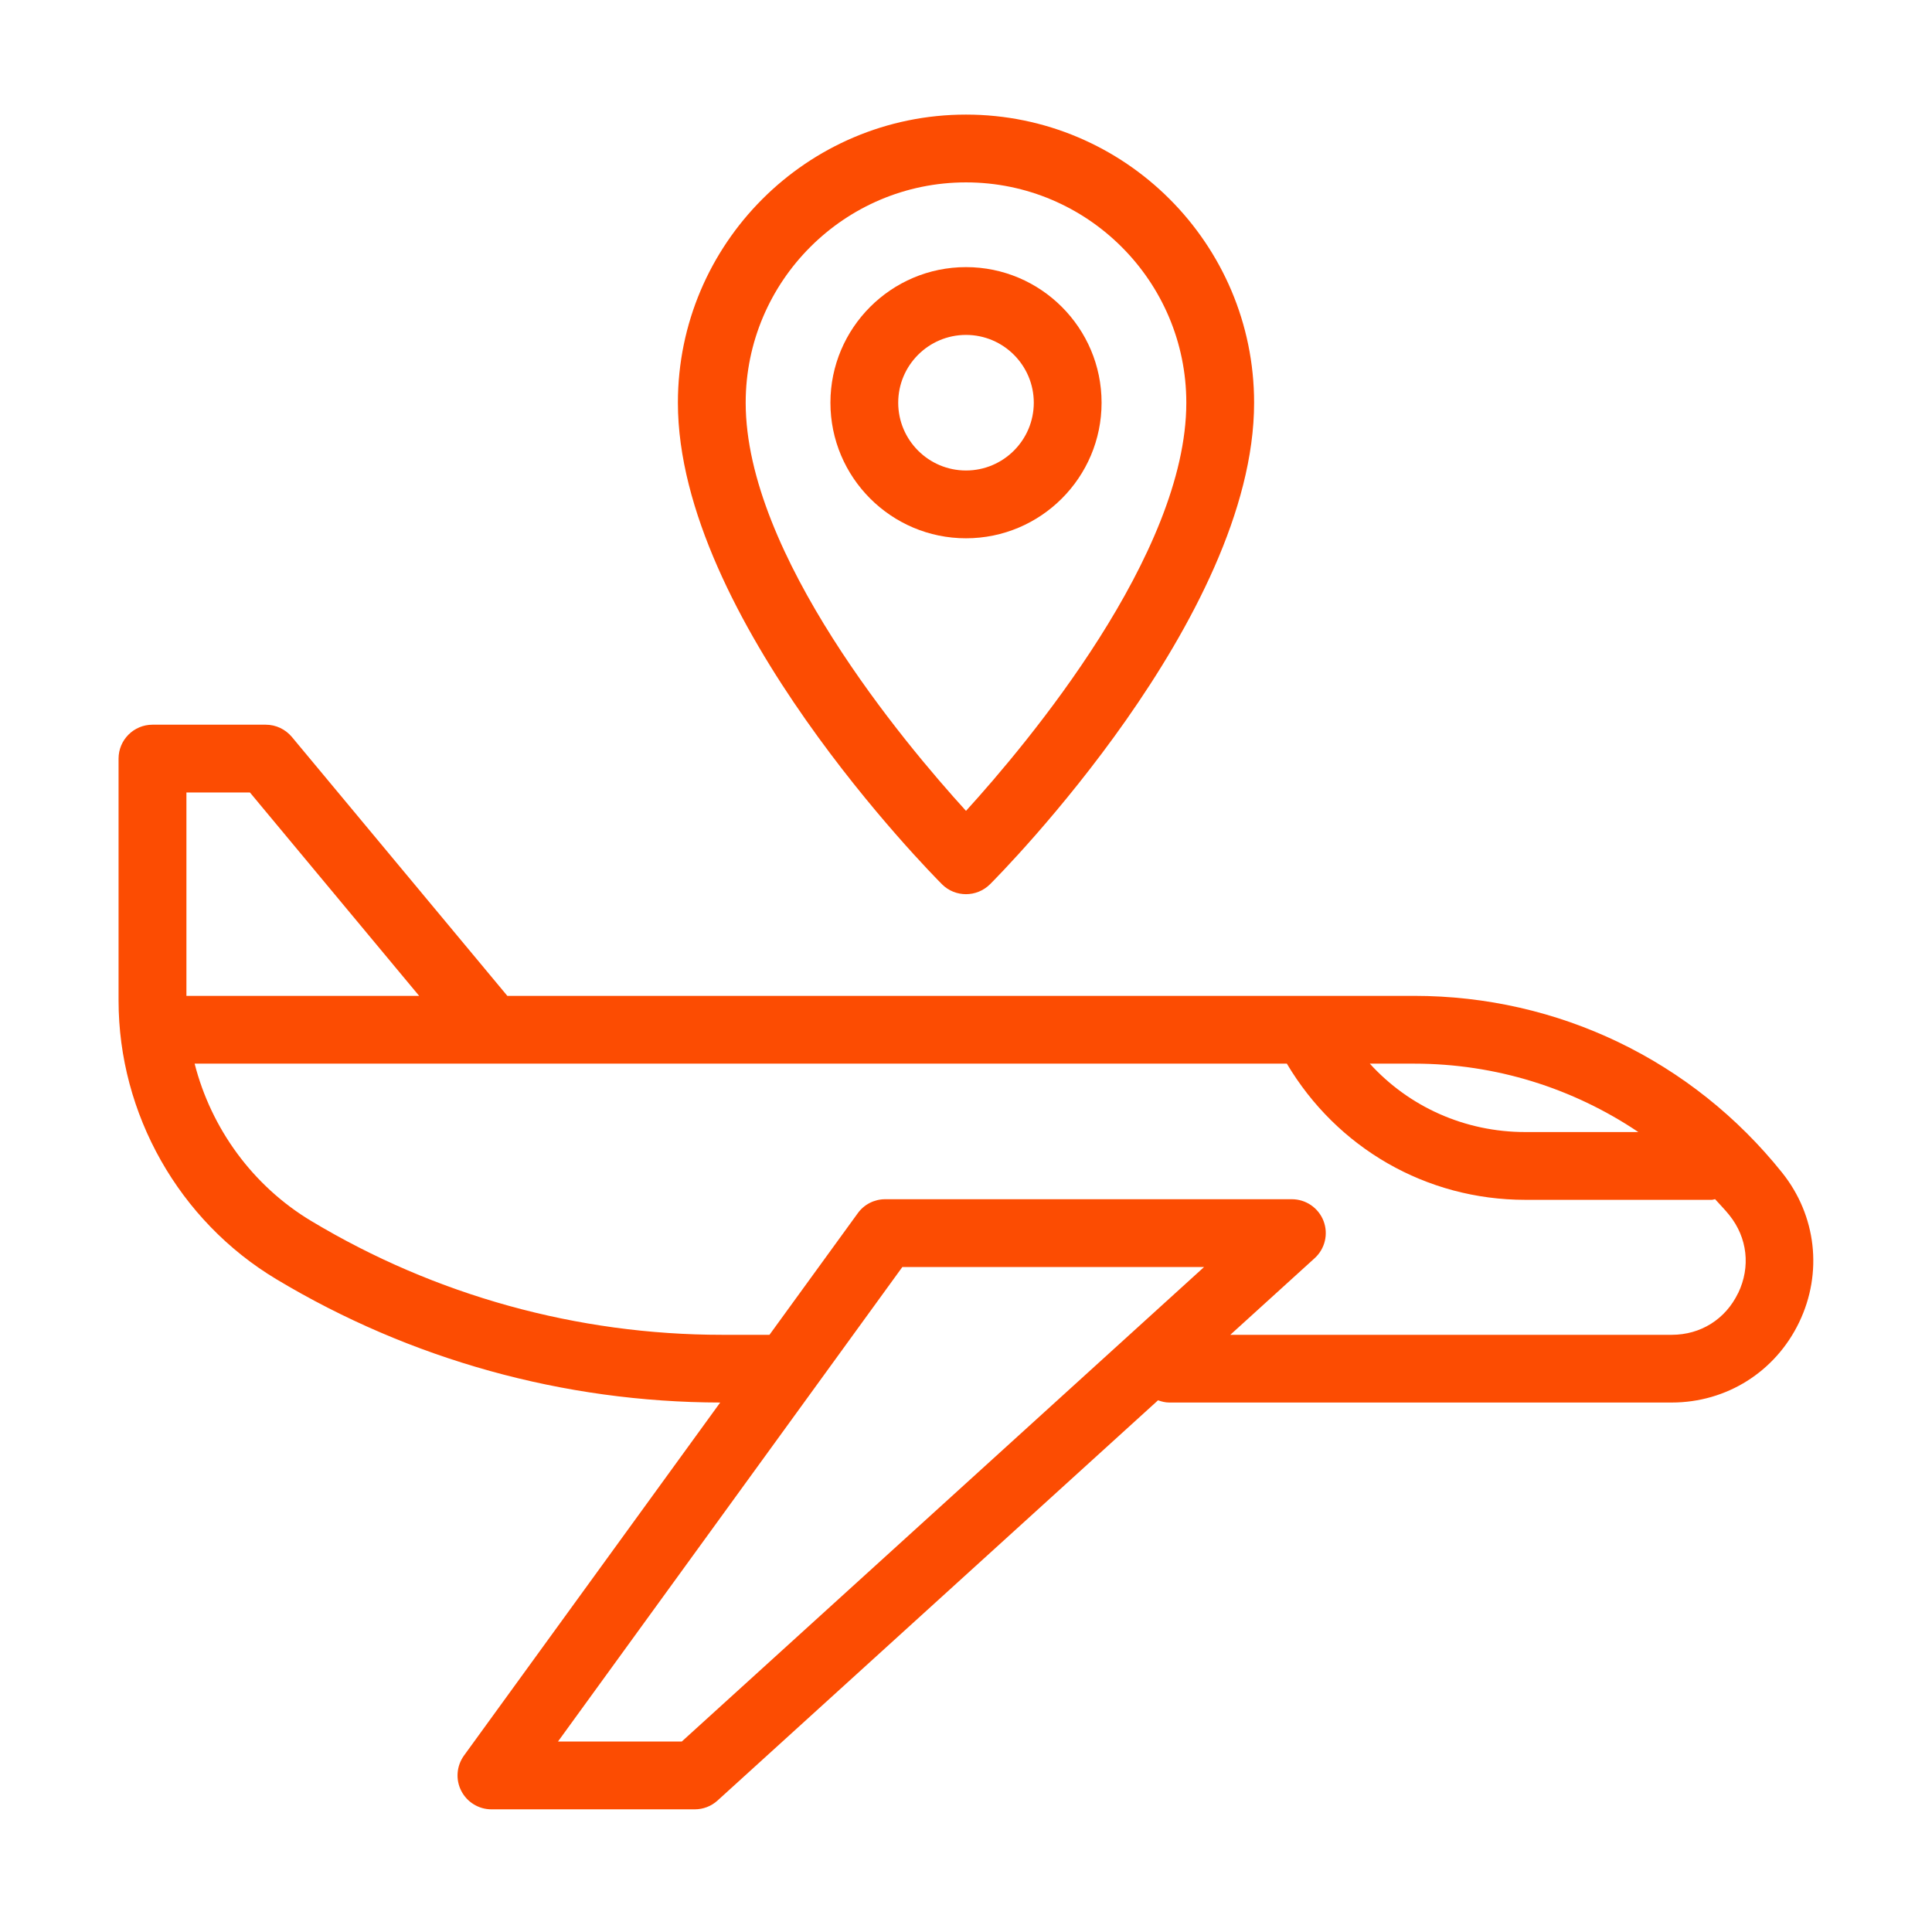 <svg width="57" height="57" viewBox="0 0 57 57" fill="none" xmlns="http://www.w3.org/2000/svg">
<path d="M52.58 34.599C49.926 31.283 45.968 29.381 41.722 29.381H14.968L8.61 21.741C8.418 21.513 8.138 21.381 7.84 21.381H4.498C3.946 21.381 3.498 21.829 3.498 22.381V29.519C3.498 32.867 5.282 36.019 8.154 37.741C12.108 40.115 16.636 41.371 21.248 41.379L13.69 51.793C13.47 52.097 13.436 52.499 13.608 52.835C13.778 53.169 14.124 53.381 14.498 53.381H20.498C20.746 53.381 20.986 53.289 21.17 53.121L34.166 41.313C34.27 41.351 34.38 41.379 34.498 41.379H49.318C50.938 41.379 52.378 40.473 53.08 39.013C53.782 37.555 53.59 35.861 52.578 34.597L52.58 34.599ZM48.336 33.399H45.002C43.216 33.399 41.57 32.653 40.414 31.381H41.724C44.122 31.381 46.404 32.101 48.336 33.399ZM7.374 23.381L12.366 29.381H5.5V23.381H7.374ZM20.114 51.381H16.462L26.622 37.381H35.524L20.114 51.381ZM51.28 38.149C50.908 38.921 50.176 39.381 49.322 39.381H36.298L38.786 37.121C39.092 36.843 39.196 36.407 39.048 36.021C38.898 35.635 38.528 35.381 38.114 35.381H26.114C25.794 35.381 25.492 35.535 25.306 35.795L22.702 39.381H21.302C17.034 39.381 12.844 38.221 9.186 36.025C7.458 34.989 6.232 33.297 5.742 31.381H37.966C39.442 33.867 42.074 35.399 45.004 35.399H50.504C50.538 35.399 50.566 35.383 50.6 35.379C50.74 35.537 50.888 35.683 51.02 35.849C51.556 36.517 51.652 37.377 51.282 38.149H51.28Z" fill="#FC4C02"/>
<path d="M28.5 26.381C28.756 26.381 29.012 26.283 29.208 26.089C29.526 25.771 37 18.223 37 11.881C37 7.195 33.188 3.381 28.5 3.381C23.812 3.381 20 7.195 20 11.881C20 18.221 27.474 25.769 27.792 26.089C27.988 26.285 28.244 26.381 28.5 26.381ZM28.5 5.381C32.084 5.381 35 8.297 35 11.881C35 16.347 30.316 21.927 28.5 23.923C26.684 21.929 22 16.355 22 11.881C22 8.297 24.916 5.381 28.5 5.381Z" fill="#FC4C02"/>
<path d="M32.5 11.881C32.5 9.675 30.706 7.881 28.5 7.881C26.294 7.881 24.5 9.675 24.5 11.881C24.5 14.087 26.294 15.881 28.5 15.881C30.706 15.881 32.5 14.087 32.5 11.881ZM26.5 11.881C26.5 10.779 27.396 9.881 28.5 9.881C29.604 9.881 30.5 10.779 30.5 11.881C30.5 12.983 29.604 13.881 28.5 13.881C27.396 13.881 26.5 12.983 26.5 11.881Z" fill="#FC4C02"/>
</svg>
